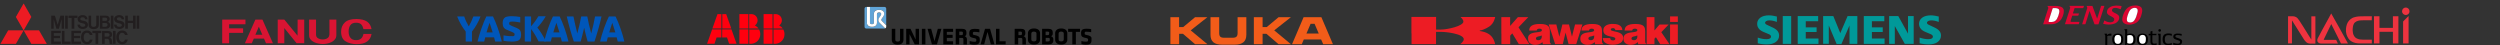 <?xml version="1.0" encoding="utf-8"?>
<!-- Generator: Adobe Illustrator 27.4.1, SVG Export Plug-In . SVG Version: 6.00 Build 0)  -->
<svg version="1.1" id="Layer_1" xmlns="http://www.w3.org/2000/svg" xmlns:xlink="http://www.w3.org/1999/xlink" x="0px" y="0px"
	 viewBox="0 0 3828.6 69.6" style="enable-background:new 0 0 3828.6 69.6;" xml:space="preserve">
<rect x="0" y="0" width="3828.6" height="69.6" fill="#333333" stroke="none"/>
<style type="text/css">
	.st0{clip-path:url(#SVGID_00000000214165526580870890000002149335569305248170_);}
	.st1{fill-rule:evenodd;clip-rule:evenodd;fill:#D91433;}
	.st2{clip-path:url(#SVGID_00000100373998197883714920000016570522042843688610_);}
	.st3{fill:#F25C19;}
	.st4{fill-rule:evenodd;clip-rule:evenodd;fill:#ED1C24;}
	.st5{fill-rule:evenodd;clip-rule:evenodd;fill:#009999;}
	.st6{fill:#FF000F;}
	.st7{fill:#0056B9;}
	.st8{fill:#60A4D7;}
	.st9{fill:#FFFFFF;}
	.st10{fill:#ED1B23;}
	.st11{fill:#221E1F;}
	.st12{fill:none;}
	.st13{fill:#DB0632;}
	.st14{fill:#EE333F;}
</style>
<g>
	<g>
		<defs>
			<rect id="SVGID_1_" x="334.3" y="27.5" width="240.6" height="40.5"/>
		</defs>
		<clipPath id="SVGID_00000168809586239003399110000015964228009892818048_">
			<use xlink:href="#SVGID_1_"  style="overflow:visible;"/>
		</clipPath>
		<g style="clip-path:url(#SVGID_00000168809586239003399110000015964228009892818048_);">
			<path class="st1" d="M396.4,30h-5.3l-15.6,35.2l-0.5,1.1h10.6l3.1-7.2h15.6l3.1,7.2H418L401.9,30C401.9,30,396.4,30,396.4,30z
				 M396.4,53.2h-5.3l5.3-12.3l5.3,12.3H396.4z"/>
			<path class="st1" d="M350.9,37.2h25V30h-35.6v36.3h10.6v-16h21.4v-6.9h-21.4V37.2z"/>
			<path class="st1" d="M455.7,54.7L435.4,30h-10.1v36.3h10.1V43l18.8,23.2h11.7V30h-10.1L455.7,54.7L455.7,54.7z"/>
			<path class="st1" d="M545.3,61.5c-3.6,0-6.5-1.1-8.5-3.5c-2-2.4-3-5.7-2.9-9.9c0-4.1,1-7.3,2.8-9.7c1.8-2.5,4.7-3.6,8.7-3.6
				c3.8,0,6.5,1,8.1,2.9c1.6,1.9,2.5,4.2,3.1,6.9h12.4c-0.8-4.9-3.1-8.8-6.7-11.4c-3.7-2.6-9.1-4-16.4-4.1c-8.1,0-14.1,1.7-17.8,5.3
				c-3.8,3.6-5.7,8.3-5.7,14c0,7.2,2.3,12.2,6.9,14.9c4.5,2.8,10.1,4.2,16.6,4.3c7.2,0.1,12.6-1.3,16.4-4.1c3.7-2.8,6-6.6,6.7-11.5
				h-12.4C555.4,58.3,551.7,61.5,545.3,61.5z"/>
			<path class="st1" d="M504.3,53.1c0,2.4-1,4.2-2.9,5.4c-1.9,1.3-4.3,1.9-7.3,1.9c-2.6,0-4.9-0.6-7-1.8c-2.2-1.2-3.1-3.1-3.1-5.7
				V30h-10.6v23.9c0,2.6,0.7,4.8,2.2,6.5c1.3,1.7,3.1,3.1,5.3,4.1c2,1,4.3,1.8,6.7,2.2c2.4,0.5,4.6,0.6,6.6,0.7
				c1.8,0,3.8-0.2,6.3-0.6c2.4-0.5,4.7-1.1,6.9-2.2c2.2-1.1,4-2.4,5.4-4.2c1.6-1.8,2.3-4,2.3-6.6V30h-10.6v23.1H504.3z"/>
		</g>
	</g>
</g>
<g>
	<g>
		<defs>
			<rect id="SVGID_00000158707994862210147200000007041030303123060123_" x="1792.3" y="26.3" width="249" height="42.1"/>
		</defs>
		<clipPath id="SVGID_00000183228486877871977830000014323916476572331417_">
			<use xlink:href="#SVGID_00000158707994862210147200000007041030303123060123_"  style="overflow:visible;"/>
		</clipPath>
		<g style="clip-path:url(#SVGID_00000183228486877871977830000014323916476572331417_);">
			<path class="st3" d="M1792.3,26.3h13.4v15.2h6.3l18.2-15.2h18.9l-25.6,20.2l25.6,21.2h-18.9l-18.5-15.9h-5.9v15.9h-13.4V26.3z"/>
			<path class="st3" d="M1920.2,26.3h13.4v15.2h6.3l18.2-15.2h18.9l-25.6,20.2l25.6,21.2H1958l-18.5-15.9h-5.9v15.9h-13.4
				L1920.2,26.3L1920.2,26.3z"/>
			<path class="st3" d="M1853.7,26.3h13.4v24.2c0,5.3,2,7.3,7.5,7.3h13.2c5.5,0,7.5-2,7.5-7.3V26.3h13.4v26.9
				c0,10.2-5.7,15.2-17.9,15.2h-19.1c-12.3,0-17.9-4.9-17.9-15.2V26.3H1853.7z"/>
			<path class="st3" d="M2000.7,51.4l6.4-14.9h6.1l6.4,14.9H2000.7z M2026.4,67.7h14.9l-17.7-41.4h-27.2l-17.7,41.4h14.9l3.1-7.3
				h26.5L2026.4,67.7z"/>
		</g>
	</g>
</g>
<path class="st4" d="M2161.7,51.1v16.5h37.5V51.1v-2.3h7.3c4.7,0,12.5,0.7,19.6,2.3c8.3,1.8,15.6,4.8,15.6,9c0,3.5-5.4,7.5-5.7,7.5
	h53.8c0,0-1.3-5.9-4.1-9.9c-1.8-2.5-4.1-4.8-7.5-6.6c-3-1.6-6.7-2.8-12-3.6v-0.8c2.4,0,8.9-2.3,14.6-6.1c7.6-5.1,9-14.6,9-14.6
	h-53.2c0,0,4.5,3.7,4.5,7c0,7-25.1,12.3-34.3,12.3h-7.5V25.9h-37.8V51.1z M2299.2,51.1V26.2h13.5v13.5l11.9-13.5h15.9l-15,15.6
	l6,9.3l10.7,16.5h-16.2l-10-16.5l-3.2,3.4v13.1h-13.5V51.1L2299.2,51.1z M2345.5,51.1c6.4-2.5,15.8-1.1,15.8-4.8
	c0-2.2-2.6-2.4-3.8-2.4c-1.7,0-3.8,0.4-4.2,2.9h-11.4c0-6.4,4.6-10.1,16.4-10.1c14.3,0,15.2,5.2,15.2,12.4v2v12.2
	c0,1.7,0.1,2.5,1.7,3.8v0.6h-12.4l-0.6-3.2c-3.4,3.2-6.9,4.1-11.3,4.1c-5.7,0-10.7-2.8-10.7-9C2339.7,54.8,2342.2,52.4,2345.5,51.1z
	 M2376.3,51.1l-4.6-13.6h11.7l3.4,13.6l1.2,5.1l1.3-5.1l3.4-13.6h10.1l3.4,13.6l1.2,5.1l1.2-5.1l3.5-13.6h11.3l-4.3,13.6l-5.2,16.5
	h-11.7l-4.3-16.5l-0.4-1.2l-0.2,1.2l-4,16.5h-11.7L2376.3,51.1z M2425.7,51.1c6.3-2.5,15.6-1.1,15.6-4.8c0-2.2-2.5-2.4-3.8-2.4
	c-1.7,0-3.8,0.4-4.1,2.9h-11.5c0-6.4,4.6-10.1,16.5-10.1c14.2,0,15,5.2,15,12.4v2v12.2c0,1.7,0.1,2.5,1.7,3.8v0.6h-12.3l-0.6-3.2
	c-3.4,3.2-6.7,4.1-11.3,4.1c-5.7,0-10.7-2.8-10.7-9C2420.1,54.8,2422.5,52.4,2425.7,51.1z M2456.7,51.1c-0.8-1.2-1.3-2.6-1.3-4.6
	c0-7.7,7.9-9.9,14.3-9.9c6.5,0,14.2,1.4,14.9,9.4h-10.8c-0.1-1-0.5-1.7-1.2-2.2c-0.6-0.6-1.4-0.7-2.4-0.7c-2,0-3.4,0.7-3.4,2.2
	c0,3,9.5,2.4,15,5.8c2.3,1.4,4,3.5,4,6.9c0,6.3-5.2,10.5-16.1,10.5c-6.9,0-14.6-2.2-15.2-10.2h11.4c0,1.2,0.5,2.2,1.2,2.8
	c0.8,0.6,1.8,0.8,3,0.8c1.8,0,3.7-0.6,3.7-2.6C2473.8,55.1,2460.8,57.2,2456.7,51.1z M2491.9,51.1c6.3-2.5,15.6-1.1,15.6-4.8
	c0-2.2-2.6-2.4-3.8-2.4c-1.7,0-3.8,0.4-4.2,2.9H2488c0-6.4,4.6-10.1,16.5-10.1c14.2,0,15,5.2,15,12.4v2v12.2c0,1.7,0.1,2.5,1.7,3.8
	v0.6h-12.4l-0.5-3.2c-3.4,3.2-6.7,4.1-11.3,4.1c-5.7,0-10.7-2.8-10.7-9C2486.1,54.8,2488.6,52.4,2491.9,51.1z M2521.8,51.1V26.2
	h11.9v20.5l7.7-9.1h14l-11.2,11.7l1.3,1.9l11.3,16.5h-14.3l-6.5-10.7l-2.3,2.3v8.4h-11.9L2521.8,51.1L2521.8,51.1z M2557.6,37.5
	v13.6v16.5h11.9V51.1V37.5H2557.6z M2557.6,25.1v8.5h11.9v-8.5H2557.6z M2507.5,54.3c-3.8,1.9-9,1-9,4.8c0,1.4,1.4,2.5,3.7,2.5
	C2506.4,61.6,2507.9,58.3,2507.5,54.3z M2441.5,54.3c-3.8,1.9-9,1-9,4.8c0,1.4,1.4,2.5,3.8,2.5C2440.4,61.6,2441.7,58.3,2441.5,54.3
	z M2361.2,54.3c-3.8,1.9-9,1-9,4.8c0,1.4,1.4,2.5,3.7,2.5C2360.1,61.6,2361.5,58.3,2361.2,54.3z"/>
<path class="st5" d="M2930.7,24.6v42.6h-13.6l-15.3-27.3v27.3h-8.7V24.6h14l14.9,26.9V24.6H2930.7z"/>
<path class="st5" d="M2885.7,24.6v7.9h-19v9.4h16.6V49h-16.6v10h19.4v8.2h-31.8V24.6H2885.7z"/>
<path class="st5" d="M2844.4,24.6v42.6h-12V39l-12.4,28.5h-7.3L2800.7,39v28.1h-8.7V24.6h15.6l10.7,26.1l11.2-26.1
	C2829.6,24.6,2844.4,24.6,2844.4,24.6z"/>
<path class="st5" d="M2784.4,24.6v7.9h-19v9.4h16.6V49h-16.6v10h19.5v8.2h-31.8V24.6H2784.4z"/>
<path class="st5" d="M2730.2,24.6h12.9v42.6h-12.9V24.6z"/>
<path class="st5" d="M2969.1,25.3v8.3c-4.3-1.6-8.2-2.4-11.5-2.4c-2,0-3.6,0.4-4.8,1.1c-1.2,0.7-1.8,1.6-1.8,2.6
	c0,1.3,1.3,2.6,4.1,3.7l7.9,3.7c6.4,3,9.5,7,9.5,12c0,4.2-1.7,7.5-5.1,10c-3.4,2.5-7.9,3.7-13.5,3.7c-2.6,0-4.9-0.1-7-0.4
	c-2-0.2-4.5-0.7-7.1-1.3v-8.7c4.8,1.6,9.3,2.4,13.2,2.4c4.7,0,7.1-1.3,7.1-4.1c0-1.3-1-2.4-2.9-3.4l-8.8-3.7
	c-3.2-1.4-5.7-3.1-7.2-5.3c-1.6-2-2.3-4.5-2.3-7.2c0-3.8,1.7-6.9,4.9-9.3c3.2-2.3,7.6-3.5,13-3.5c1.7,0,3.7,0.1,6,0.5
	C2964.9,24.5,2967.1,24.8,2969.1,25.3L2969.1,25.3z"/>
<path class="st5" d="M2721.2,25.3v8.3c-4.3-1.6-8.2-2.4-11.5-2.4c-2,0-3.6,0.4-4.8,1.1c-1.2,0.7-1.8,1.6-1.8,2.6
	c0,1.3,1.3,2.6,4.1,3.7l7.9,3.7c6.4,3,9.5,7,9.5,12c0,4.2-1.7,7.5-5.1,10c-3.4,2.5-7.9,3.7-13.5,3.7c-2.6,0-4.9-0.1-7-0.4
	c-2-0.2-4.5-0.7-7.1-1.3v-8.7c4.8,1.6,9.3,2.4,13.2,2.4c4.7,0,7.1-1.3,7.1-4.1c0-1.3-1-2.4-2.9-3.4l-8.8-3.7
	c-3.2-1.4-5.7-3.1-7.2-5.3c-1.6-2-2.3-4.5-2.3-7.2c0-3.8,1.7-6.9,4.9-9.3c3.2-2.3,7.6-3.5,12.9-3.5c1.8,0,3.7,0.1,6,0.5
	C2717,24.5,2719.1,24.8,2721.2,25.3L2721.2,25.3z"/>
<path class="st6" d="M1184.5,67.1h2.8c8.3-0.4,14.1-6.9,14.1-14.6c0-2.6-0.6-5.2-1.8-7.3h-15V67.1z"/>
<path class="st6" d="M1147.4,67.1h2.8c8.3-0.4,14.1-6.9,14.1-14.6c0-2.6-0.6-5.2-1.8-7.3h-15V67.1z"/>
<path class="st6" d="M1183.1,45h-13.7v22h13.7V45z"/>
<path class="st6" d="M1146,45h-13.7v22h13.7V45z"/>
<path class="st6" d="M1106.1,57.4h7.3l3.2,9.6h11.4l-7.8-22h-14.2V57.4z"/>
<path class="st6" d="M1090.6,45l-7.8,22h11.4l3.2-9.6h7.3V45H1090.6z"/>
<path class="st6" d="M1198.7,43.6c-1.3-1.9-3.2-3.5-5.4-4.6c2.5-1.8,4.1-4.7,4.1-7.8c0-5.4-4.2-9.6-9.6-9.6h-3.2v22H1198.7z"/>
<path class="st6" d="M1183.1,21.6h-13.7v22h13.7V21.6z"/>
<path class="st6" d="M1161.5,43.6c-1.3-1.9-3.2-3.5-5.4-4.6c2.5-1.8,4.1-4.7,4.1-7.8c0-5.4-4.2-9.6-9.6-9.6h-3.2v22H1161.5z"/>
<path class="st6" d="M1146,21.6h-13.7v22h13.7V21.6z"/>
<path class="st6" d="M1119.9,43.6l-7.8-22h-5.9v22H1119.9z"/>
<path class="st6" d="M1104.7,21.6h-5.9l-7.8,22h13.7V21.6z"/>
<path class="st7" d="M813.2,44.3c3.8,4.6,8.7,12.9,11.5,19.1h11.3c-3.2-7.3-9.6-17.1-13.1-21.1c4.9-5.3,9.3-11.1,12.9-17.4h-11.3
	c-3.2,5.5-6.9,10.6-11.2,15.3v-15h-9.6v38.4h9.6V44.3H813.2z"/>
<path class="st7" d="M724.9,25.2c-1.9,5.3-4.2,10.3-7,15.2c-2.8-4.8-5.3-9.9-7-15.2h-10.8c3.2,8.3,7.6,16,13.1,23.1v15.3h9.6V48.3
	c5.5-7,10-14.7,13.1-23.1L724.9,25.2"/>
<path class="st7" d="M744.8,25.2c-4.8,9.6-10.5,26-13.5,38.4h10.2c0.5-2,1.1-4.2,1.6-6.4h13.6c0.6,2.2,1.2,4.3,1.6,6.4h10.2
	c-2.9-12.5-8.8-28.9-13.5-38.4H744.8L744.8,25.2z M745.1,49.6c1.4-4.9,3-10.1,4.7-14.6c1.6,4.7,3.2,9.6,4.7,14.6H745.1z"/>
<path class="st7" d="M791.9,43.1l-9-3.8c-2.2-1-3.2-1.6-3.2-3.2c0-1.9,0.7-2.6,2.2-2.9c2.9-0.5,9,0,14.8,1.3V26
	c-4.2-0.7-8.4-1.2-12.9-1.2c-2.2,0-4.3,0.1-6.4,0.5c-5.1,0.8-7.6,4-7.6,10.3c0,4.6,1.6,8.1,6.1,9.9l9,3.8c2.2,1,3.2,1.6,3.2,3.2
	c0,1.9-0.7,2.6-2.2,2.9c-2.5,0.2-8.9,0-14.8-1.3v8.4c4.2,0.7,8.4,1.2,12.9,1.2c2.2,0,4.3-0.1,6.4-0.6c5.1-0.8,7.6-3.8,7.6-10.3
	C797.9,47.8,796.3,45,791.9,43.1z"/>
<path class="st7" d="M846.8,25.2c-4.8,9.6-10.5,26-13.5,38.4h10.2c0.5-2,1.1-4.2,1.6-6.4h13.7c0.6,2.2,1.2,4.3,1.6,6.4h10.2
	c-2.9-12.5-8.7-28.9-13.5-38.4H846.8L846.8,25.2z M847.4,49.6c1.4-4.9,3-10.1,4.7-14.6c1.6,4.7,3.2,9.6,4.7,14.6H847.4z"/>
<path class="st7" d="M911.3,25.2c-1.4,7.8-3.5,17.4-5.9,26c-2.3-8.7-4.7-18.3-6-26h-9.3c-1.4,7.7-3.6,17.3-6,26
	c-2.2-8.7-4.3-18-5.9-26H868c2.5,11.5,7.3,28.1,10.8,38.4h10.5c1.6-5.7,3.5-13.5,5.3-21.1c1.8,7.6,3.6,15.2,5.3,21.1h10.5
	c3.5-10.2,8.3-26.8,10.8-38.4H911.3"/>
<path class="st7" d="M946,63.6h10.2c-2.9-12.5-8.7-28.9-13.5-38.4h-10.2c-4.8,9.6-10.7,26-13.5,38.4h10.2c0.5-2,1-4.2,1.6-6.4h13.6
	C944.9,59.4,945.5,61.6,946,63.6z M933,49.6c1.4-4.9,3.1-10.1,4.7-14.6c1.6,4.7,3.2,9.6,4.7,14.6H933z"/>
<path d="M1500.5,61.4c0,1.2-0.1,2.2-0.4,3.1c-0.2,0.8-0.7,1.6-1.3,2.2c-0.6,0.6-1.6,1.1-2.6,1.3c-1.2,0.2-2.6,0.4-4.5,0.4
	c-1.4,0-2.8-0.1-4.1-0.4s-1.8-0.5-2.6-0.7v-4.5c1.1,0.4,2.2,0.6,3.4,0.8c1.1,0.2,2.3,0.4,3.5,0.4c0.7,0,1.3,0,1.7-0.1
	c0.5,0,0.7-0.2,1-0.4c0.2-0.2,0.4-0.5,0.5-0.8c0.1-0.2,0.1-0.7,0.1-1.2s0-1-0.1-1.3s-0.2-0.6-0.5-0.8s-0.6-0.4-1.2-0.6
	c-0.5-0.1-1.3-0.4-2.3-0.6c-1.4-0.2-2.6-0.6-3.5-1c-0.8-0.4-1.6-0.7-2-1.3c-0.5-0.5-0.7-1.2-1-2s-0.2-1.8-0.2-3.1
	c0-1.2,0.1-2.2,0.4-3c0.2-0.8,0.7-1.6,1.3-2c0.6-0.5,1.4-1,2.5-1.2c1.1-0.2,2.4-0.4,4.1-0.4c1.1,0,2.2,0,3.4,0.1
	c1.2,0.1,2.5,0.2,3.8,0.6v4.6c-1.4-0.2-3.1-0.5-4.1-0.6c-1-0.1-2-0.1-3.1-0.1c-0.6,0-1.1,0-1.4,0c-0.4,0-0.7,0.1-0.8,0.4
	c-0.2,0.1-0.4,0.4-0.5,0.7c-0.1,0.2-0.1,0.6-0.1,1.1c0,0.6,0,1,0,1.3c0.1,0.2,0.2,0.6,0.5,0.7c0.2,0.1,0.6,0.4,1.2,0.5
	c0.5,0.1,1.3,0.4,2.2,0.5c1.6,0.4,2.9,0.7,3.7,1.2c0.8,0.4,1.6,0.8,2,1.4c0.5,0.5,0.7,1.2,0.8,1.9
	C1500.4,59.2,1500.5,60.2,1500.5,61.4z"/>
<path d="M1671.6,61.4c0,1.2-0.1,2.2-0.4,3.1c-0.2,0.8-0.7,1.6-1.3,2.2c-0.6,0.6-1.6,1.1-2.6,1.3c-1.2,0.2-2.6,0.4-4.5,0.4
	c-1.4,0-2.8-0.1-4.1-0.4c-1.4-0.2-1.8-0.5-2.6-0.7v-4.5c1.1,0.4,2.2,0.6,3.4,0.8c1.1,0.2,2.3,0.2,3.5,0.2c0.7,0,1.3,0,1.7-0.1
	c0.5,0,0.7-0.2,1-0.4c0.2-0.2,0.4-0.5,0.5-0.8c0.1-0.2,0.1-0.7,0.1-1.2s0-1,0-1.3c-0.1-0.2-0.2-0.6-0.5-0.8
	c-0.2-0.2-0.6-0.4-1.2-0.6c-0.5-0.1-1.3-0.4-2.3-0.6c-1.4-0.2-2.6-0.6-3.5-1c-0.8-0.4-1.6-0.7-2-1.3c-0.5-0.5-0.7-1.2-1-2
	c-0.2-0.8-0.2-1.8-0.2-3.1c0-1.2,0.1-2.2,0.4-3c0.2-0.8,0.7-1.6,1.3-2c0.6-0.5,1.4-1,2.5-1.2c1.1-0.2,2.4-0.4,4.1-0.4
	c1.1,0,2.2,0,3.4,0.1c1.2,0.1,2.5,0.2,3.8,0.6v4.6c-1.3-0.2-3-0.5-4.1-0.6c-1-0.1-2-0.1-3.1-0.1c-0.6,0-1.1,0-1.4,0
	c-0.4,0-0.7,0.1-0.8,0.4c-0.2,0.1-0.4,0.4-0.5,0.7c-0.1,0.2-0.1,0.6-0.1,1.1c0,0.6,0,1,0.1,1.3c0.1,0.2,0.2,0.6,0.5,0.7
	c0.2,0.1,0.6,0.4,1.2,0.5c0.5,0.1,1.3,0.4,2.2,0.5c1.6,0.4,2.9,0.7,3.7,1.2c0.8,0.4,1.6,0.8,2,1.4c0.5,0.5,0.7,1.2,0.8,1.9
	C1671.4,59.2,1671.6,60.2,1671.6,61.4z"/>
<path d="M1647.6,48.8v19.1h-5.4V48.8h-6.4v-4.7h18.2v4.7H1647.6z"/>
<path d="M1613.1,62.2c0,1.7-0.6,3.1-1.7,4.1c-1.1,1.1-2.9,1.6-5.3,1.6h-10.2V44.1h9.4c2.5,0,4.2,0.5,5.3,1.4c1.1,1,1.6,2.2,1.6,3.8
	v2.4c0,0.8-0.1,1.6-0.6,2.2c-0.4,0.6-1.1,1.2-2,1.6c1,0.2,1.8,0.7,2.5,1.6s1,1.7,1,2.9v2.3H1613.1z M1606.8,50.1
	c0-0.5-0.1-1-0.5-1.2c-0.4-0.2-0.8-0.5-1.6-0.5h-3.4v5.4h3.2c0.7,0,1.3-0.1,1.6-0.5c0.4-0.4,0.5-0.7,0.5-1.2L1606.8,50.1
	L1606.8,50.1z M1607.8,60.1c0-0.7-0.2-1.2-0.6-1.6s-1-0.5-1.7-0.5h-4.1v5.5h3.2c0.8,0,1.6-0.1,2.2-0.4c0.6-0.2,0.8-0.8,0.8-1.7v-1.4
	H1607.8z"/>
<path d="M1565,52.1c0,0.5-0.2,0.8-0.5,1.2c-0.4,0.4-0.8,0.5-1.6,0.5h-3.2v-5.4h3.2c0.7,0,1.3,0.1,1.6,0.5c0.4,0.2,0.5,0.7,0.5,1.2
	V52.1z M1567.6,55.5c1-0.4,1.6-1,2-1.6c0.4-0.6,0.6-1.4,0.6-2.2v-2.4c0-1.6-0.5-2.9-1.6-3.8c-1.1-1-2.8-1.4-5.3-1.4h-9.4V68h5.4
	v-9.9h4.1c0.7,0,1.3,0.1,1.7,0.5c0.4,0.4,0.6,0.8,0.6,1.6v7.9h5.4V60c0-1.1-0.4-2-1-2.9C1569.5,56.2,1568.7,55.8,1567.6,55.5z"/>
<path d="M1525.3,67.9V44.1h5.4v19.1h9.4v4.7H1525.3z"/>
<path d="M1508.5,44.1h7.7l6.7,23.8h-5.5l-5.1-19l-5.1,19h-5.5L1508.5,44.1z"/>
<path d="M1474.6,52.1c0,0.5-0.1,0.8-0.5,1.2c-0.4,0.4-0.8,0.5-1.6,0.5h-3.4v-5.4h3.4c0.7,0,1.3,0.1,1.6,0.5c0.4,0.2,0.5,0.7,0.5,1.2
	V52.1z M1477.4,55.5c1-0.4,1.6-1,2-1.6c0.4-0.6,0.6-1.4,0.6-2.2v-2.4c0-1.6-0.5-2.9-1.6-3.8c-1.1-1-2.8-1.4-5.3-1.4h-9.5V68h5.4
	v-9.9h4.1c0.7,0,1.3,0.1,1.7,0.5c0.4,0.4,0.6,0.8,0.6,1.6v7.9h5.4V60c0-1.1-0.4-2-1-2.9C1479.2,56.2,1478.4,55.8,1477.4,55.5z"/>
<path d="M1444.6,67.9V44.1h15v4.7h-9.6v4.5h8.9v4.7h-8.9v5.2h9.6v4.7h-15V67.9z"/>
<path d="M1434.9,67.9h-7.7l-6.7-23.8h5.5l5.1,19l5.1-19h5.5L1434.9,67.9z"/>
<path d="M1417.2,44.1h-5.4v23.8h5.4V44.1z"/>
<path d="M1392.9,52.3v15.6h-5.1V44.1h6.6l7.8,16.5V44.1h5.2v23.8h-6.6L1392.9,52.3z"/>
<path d="M1383.6,44.1v17c0,1-0.2,1.8-0.5,2.6c-0.2,0.8-0.8,1.7-1.4,2.3c-0.7,0.7-1.6,1.3-2.8,1.7c-1.2,0.4-2.5,0.6-4.3,0.6
	c-1.7,0-3.1-0.2-4.2-0.6c-1.2-0.4-2-1-2.8-1.7c-0.7-0.7-1.2-1.4-1.4-2.3c-0.2-0.8-0.5-1.7-0.5-2.6v-17h5.4v16.5c0,1,0.2,1.7,0.8,2.3
	c0.5,0.5,1.4,0.8,2.8,0.8c1.3,0,2.3-0.2,2.9-0.8c0.5-0.5,0.8-1.3,0.8-2.3V44.1H1383.6z"/>
<path d="M1634.5,60.9c0,1-0.1,1.8-0.5,2.6c-0.4,0.8-0.8,1.7-1.6,2.4c-0.7,0.7-1.7,1.3-2.9,1.7s-2.6,0.6-4.3,0.6s-3.1-0.2-4.3-0.6
	c-1.2-0.4-2.2-1-2.9-1.7c-0.7-0.7-1.3-1.4-1.6-2.4c-0.4-0.8-0.5-1.7-0.5-2.6v-10c0-1,0.2-1.8,0.5-2.6c0.4-0.8,0.8-1.7,1.6-2.4
	c0.7-0.7,1.7-1.3,2.9-1.7c1.2-0.4,2.6-0.6,4.3-0.6s3.1,0.2,4.3,0.6c1.2,0.4,2.2,1,2.9,1.7c0.7,0.7,1.3,1.4,1.6,2.4
	c0.4,0.8,0.5,1.7,0.5,2.6V60.9z M1629.1,51.4c0-1-0.2-1.7-1-2.2s-1.6-0.8-2.9-0.8s-2.3,0.2-3,0.8c-0.6,0.5-1,1.3-1,2.2v9
	c0,1,0.2,1.7,1,2.2c0.6,0.5,1.6,0.8,3,0.8c1.3,0,2.3-0.2,2.9-0.8c0.6-0.5,1-1.3,1-2.2V51.4z"/>
<path d="M1592.8,60.9c0,1-0.2,1.8-0.5,2.6c-0.4,0.8-0.8,1.7-1.6,2.4c-0.7,0.7-1.7,1.3-2.9,1.7s-2.6,0.6-4.3,0.6s-3.1-0.2-4.3-0.6
	c-1.2-0.4-2.2-1-2.9-1.7c-0.7-0.7-1.3-1.4-1.6-2.4c-0.4-0.8-0.5-1.7-0.5-2.6v-10c0-1,0.1-1.8,0.5-2.6s0.8-1.7,1.6-2.4
	c0.7-0.7,1.7-1.3,2.9-1.7c1.2-0.4,2.6-0.6,4.3-0.6s3.1,0.2,4.3,0.6c1.2,0.4,2.2,1,2.9,1.7c0.7,0.7,1.3,1.4,1.6,2.4
	c0.4,0.8,0.5,1.7,0.5,2.6V60.9z M1587.3,51.4c0-1-0.2-1.7-1-2.2c-0.6-0.5-1.6-0.8-3-0.8c-1.3,0-2.3,0.2-2.9,0.8
	c-0.6,0.5-1,1.3-1,2.2v9c0,1,0.2,1.7,1,2.2c0.6,0.5,1.6,0.8,2.9,0.8s2.3-0.2,3-0.8c0.6-0.5,1-1.3,1-2.2V51.4z"/>
<path class="st8" d="M1355.6,43.6l-8.4-8.3c-1-1-1.6-2-1.6-2c-1.2-2.5,0.1-4.9,0.1-4.9c0.7-1.7,2.2-3.2,2.2-3.2
	c1.8-2.2,1.6-3.7,1.6-3.7c-0.1-1.2-0.8-1.8-1.2-1.9c-0.5-0.2-1.2-0.4-2-0.4c-1.2,0-2,0.2-2.5,0.7c-0.5,0.5-0.8,1.1-0.8,1.9l-0.1,7.8
	v5.5c0,0.7-0.1,1.6-0.4,2.3s-0.7,1.4-1.3,1.9c-0.6,0.6-1.4,1.1-2.3,1.4c-1,0.4-2.2,0.5-3.6,0.5c-1.4,0-2.6-0.1-3.6-0.5
	c-1-0.4-1.7-0.8-2.4-1.4c-0.6-0.6-1-1.3-1.3-1.9c-0.2-0.7-0.4-1.6-0.4-2.3V10.6h-1c-1.4,0-2.6,1.2-2.6,2.6v27.9
	c0,1.4,1.2,2.6,2.6,2.6h27.9C1354.9,43.8,1355.3,43.7,1355.6,43.6z"/>
<path class="st8" d="M1354.6,10.6h-22.4v23.8c0,0.8,0.2,1.4,0.6,1.9c0.5,0.5,1.2,0.6,2.4,0.6s1.9-0.2,2.4-0.6
	c0.5-0.5,0.6-1.1,0.6-1.9v-4.7v-8.5c0-0.8,0.1-1.6,0.5-2.3c0.2-0.7,0.7-1.4,1.4-2c0.6-0.6,1.4-1.1,2.5-1.4c1.1-0.4,2.3-0.5,3.7-0.5
	s2.6,0.1,3.7,0.5c1,0.4,1.8,0.8,2.4,1.4c0.6,0.6,1.1,1.3,1.4,2c0.1,0.2,0.2,0.5,0.2,0.7c0.1,0.4,0.1,0.6,0.1,0.6c0,0.1,0,0.2,0,0.2
	v0.1c0,0,0,0.1,0,0.2c0,0.1,0,0.1,0,0.2c-0.1,2.5-1.4,4.2-1.4,4.2c-0.4,0.7-2.4,3.5-2.4,3.5c-1.4,1.8,0,3.1,0,3.1l6.9,6.9V13.3
	C1357.2,11.8,1356,10.6,1354.6,10.6z"/>
<path class="st9" d="M1328.1,37.2c0.2,0.7,0.7,1.4,1.3,1.9c0.6,0.6,1.4,1.1,2.4,1.4c1,0.4,2.2,0.5,3.6,0.5c1.4,0,2.6-0.1,3.6-0.5
	c1-0.4,1.7-0.8,2.3-1.4c0.6-0.6,1-1.3,1.3-1.9c0.2-0.7,0.4-1.6,0.4-2.3v-5.5v-7.8c0-0.8,0.2-1.4,0.8-1.9c0.5-0.5,1.4-0.7,2.5-0.7
	c0.8,0,1.6,0.1,2,0.4c0.2,0.1,1.1,0.7,1.2,1.9c0,0,0.2,1.6-1.6,3.7c0,0-1.4,1.6-2.2,3.2c0,0-1.2,2.4-0.1,4.9c0,0,0.6,1.2,1.6,2
	l8.4,8.3c1-0.4,1.6-1.3,1.6-2.4v-2.3l-6.9-6.9c0,0-1.4-1.3,0-3.1c0,0,1.9-2.8,2.4-3.5c0,0,1.4-1.7,1.4-4.2c0-0.1,0-0.1,0-0.2
	c0,0,0-0.1,0-0.2v-0.1c0-0.1,0-0.2,0-0.2s0-0.2-0.1-0.6c-0.1-0.2-0.1-0.5-0.2-0.7c-0.2-0.7-0.7-1.4-1.4-2c-0.6-0.6-1.4-1.1-2.4-1.4
	c-1-0.4-2.3-0.5-3.7-0.5c-1.4,0-2.6,0.1-3.7,0.5c-1,0.4-1.8,0.8-2.5,1.4c-0.6,0.6-1.1,1.3-1.4,2c-0.2,0.7-0.4,1.6-0.4,2.3v8.5v4.7
	c0,0.8-0.2,1.4-0.6,1.9c-0.5,0.5-1.2,0.6-2.4,0.6c-1.2,0-1.9-0.2-2.4-0.6c-0.5-0.5-0.6-1.1-0.6-1.9V10.6h-4.6v24.3
	C1327.6,35.7,1327.7,36.5,1328.1,37.2z"/>
<path class="st10" d="M24.3,67.2H0.6l11.9-20.7h23.7L24.3,67.2z"/>
<path class="st10" d="M48,67.2h23.7L59.8,46.5H36.2L48,67.2z"/>
<path class="st10" d="M48,25.9L36.2,5.3L24.3,26l11.9,20.6L48,25.9z"/>
<path class="st11" d="M82.4,58.4h9.5v-3.5h-9.5v-4.2h10.7v-3.5H82.4h-4v3.5v13v3.5h4h10.9v-3.5H82.4V58.4z"/>
<path class="st11" d="M82.2,29.2L86.4,44h0.1h3.6h0.1l4.2-14.8V44h3.7V24h-2h-1.8h-1.8l-4.2,14l-4.2-14h-1.9h-1.7h-2v20h3.7V29.2z"
	/>
<path class="st11" d="M173.7,24h-4v20h4V24z"/>
<path class="st11" d="M177,47.3h-4v19.8h4V47.3z"/>
<path class="st11" d="M213.3,24h-4v20h4V24z"/>
<path class="st11" d="M103.8,24h-4v20h4V24z"/>
<path class="st11" d="M203.7,31.8h-7.9V24h-4v20h4v-8.7h7.9V44h4V24h-4V31.8z"/>
<path class="st11" d="M109.7,44h4.1V27.5h4.8V24h-4.8h-4.1h-4.8v3.5h4.8V44z"/>
<path class="st11" d="M146.3,67.2h4.1V50.7h4.8v-3.5h-4.8h-4.1h-4.8v3.5h4.8C146.3,50.7,146.3,67.2,146.3,67.2z"/>
<path class="st11" d="M143.5,44.6c5.1,0,7.9-2.3,7.9-6.7V24h-4v14.1c0,1.7-1.4,3.1-4,3.1c-3,0-3.8-1.7-3.8-3.1V24h-4v13.7
	C135.7,42.5,138.7,44.6,143.5,44.6z"/>
<path class="st11" d="M113.3,58.4h9.5v-3.5h-9.5v-4.2H124v-3.5h-10.7h-4v3.5v13v3.5h4h10.9v-3.5h-10.9V58.4z"/>
<path class="st11" d="M161.9,27.1c1.1,0,2.3,1,2.3,2.4c0,1.2-0.8,2.5-2.5,2.5h-4.8v-4.9H161.9z M161.6,41h-4.7v-5.8h4.7
	c1.7,0,3.1,1,3.1,2.9C164.6,39.6,163.4,41,161.6,41L161.6,41z M157,44h5.8c3.7,0,6-2.3,6-5.4c0-2.5-1.8-4.7-3.8-5.2
	c1.8-0.5,3.1-2.3,3.1-4.5c0-2.9-2.2-4.9-6.1-4.9h-4.8H153l0,0v20l0,0H157z"/>
<path class="st11" d="M160.2,56.1v-5.4h4.8c1.7,0,2.8,1.2,2.8,2.8c0,1.1-1,2.6-2.6,2.6H160.2z M168.2,57.7c1.7-0.5,3.5-2,3.5-4.8
	c0-3.6-2.4-5.5-6.5-5.5h-5.1h-3.8l0,0v19.8h4.1v-7.8h3.4c2,0,3.2,1.1,3.5,2.5c0.4,1.6,0.2,3.8,0.7,5.4h4.1c-0.4-1.6-0.6-3.6-0.7-5.3
	C171.1,59.2,169.6,58.2,168.2,57.7z"/>
<path class="st11" d="M98.8,47.3h-4v16.5v3.4h4h9.4v-3.5h-9.4V47.3z"/>
<path class="st11" d="M125.5,35.5c3.2,0.6,5.1,1.2,5.1,3.1c0,1.3-1.3,2.5-4,2.5c-2.6,0-4.1-1.6-4.1-3.4h-3.8c0,3.5,2.3,6.6,8.1,6.6
	c5.5,0,7.9-3,7.9-6.4c0-3.1-2-5.2-5.8-5.9c-3.5-0.7-5.9-0.8-5.9-3.1c0-1.6,1.4-2.4,3.6-2.4c2.3,0,3.6,1.1,3.6,3h3.8
	c0-3.1-2.4-6.4-7.7-6.4c-3.6,0-7.5,2.2-7.5,6C119,32.8,121.4,34.8,125.5,35.5z"/>
<path class="st11" d="M181.5,35.5c3.2,0.6,5.1,1.2,5.1,3.1c0,1.3-1.3,2.5-4,2.5s-4.1-1.6-4.1-3.4h-3.8c0,3.5,2.3,6.6,8.1,6.6
	c5.5,0,7.9-3,7.9-6.4c0-3.1-2-5.2-5.8-5.9c-3.5-0.7-5.9-0.8-5.9-3.1c0-1.6,1.4-2.4,3.6-2.4c2.3,0,3.6,1.1,3.6,3h3.8
	c0-3.1-2.4-6.4-7.7-6.4c-3.6,0-7.5,2.2-7.5,6C175,32.8,177.4,34.8,181.5,35.5z"/>
<path class="st11" d="M133.3,64.2c-3.2,0-5.2-3.1-5.2-7s1.8-7,5.2-7c2.4,0,3.7,1.6,4.2,3.4h4.2c-0.7-3.8-3.7-6.9-8.5-6.9
	c-6.1,0-9.1,4.7-9.1,10.5s3.2,10.5,9.1,10.5c4.8,0,7.9-2.8,8.5-7.1h-4.2C137,62.6,135.7,64.2,133.3,64.2z"/>
<path class="st11" d="M187.2,64.2c-3.2,0-5.2-3.1-5.2-7s1.8-7,5.2-7c2.4,0,3.7,1.6,4.2,3.4h4.2c-0.7-3.8-3.7-6.9-8.5-6.9
	c-6.1,0-9.1,4.7-9.1,10.5s3.2,10.5,9.1,10.5c4.8,0,7.9-2.8,8.5-7.1h-4.2C190.9,62.6,189.6,64.2,187.2,64.2z"/>
<g>
	<path class="st12" d="M3341.6,64.9c0,1.5,0,3.1,0,4.6c-71,0-142,0-212.9,0c0-20.4,0-40.8,0-61.3c71,0,142,0,212.9,0
		c0,18.3,0,36.6,0,54.9c0-0.1-0.1-0.1-0.1-0.2c-0.1-0.9-0.5-1.7-1.2-2.3c-0.5-0.4-1-0.7-1.6-1c-0.9-0.4-1.8-0.7-2.6-1
		c-1.1-0.4-2.1-0.7-3.2-1.1c-0.3-0.1-0.6-0.3-0.9-0.4c-1-0.6-0.9-2.3,0-2.9c0.3-0.2,0.7-0.4,1.1-0.4c0.8-0.1,1.6-0.2,2.4-0.1
		c1.7,0,3.3,0.4,4.9,1c0.1,0,0.2,0.1,0.4,0.1c0-0.9,0.1-1.9,0.1-2.8c-0.4-0.1-0.8-0.2-1.2-0.2c-1.9-0.3-3.9-0.5-5.8-0.4
		c-1,0.1-2,0.2-2.9,0.6c-1.7,0.6-2.7,1.7-2.9,3.5c-0.2,1.8,0.3,3.2,2,4.2c0.6,0.3,1.2,0.6,1.8,0.8c1.4,0.5,2.7,0.9,4.1,1.4
		c0.5,0.2,1,0.4,1.4,0.6c1.5,0.9,1.2,3,0.1,3.7c-0.3,0.2-0.7,0.4-1,0.5c-1.1,0.3-2.2,0.2-3.3,0.1c-1.6-0.2-3.2-0.6-4.7-1.2
		c-0.1-0.1-0.3-0.1-0.5-0.2c0,1.1-0.1,2.1-0.1,3.1c0.2,0,0.3,0.1,0.5,0.1c1.4,0.2,2.8,0.4,4.2,0.5c1.4,0.1,2.9,0.1,4.3-0.1
		c1-0.2,1.9-0.4,2.7-1c0.9-0.6,1.4-1.5,1.7-2.5C3341.6,65.3,3341.6,65.1,3341.6,64.9z M3195.4,9.1c0,0.1,0,0.1,0,0.2
		c0.3,0.8,0.7,1.6,1,2.5c0.1,0.2,0.1,0.4,0,0.6c-0.2,0.5-0.3,1-0.5,1.6c-1.1,3.5-2.2,6.9-3.3,10.4c-1.3,4-2.6,8-3.8,12.1
		c-0.1,0.3-0.2,0.6-0.3,0.8c1.7,0,3.3,0,5,0c2.1-6.8,4.3-13.6,6.4-20.3c0,0,0.1,0,0.1,0c1.3,3.4,2.5,6.8,3.8,10.2
		c1.3,3.4,2.5,6.8,3.8,10.2c0.1,0,0.1,0,0.2,0c1.8,0,3.7,0,5.5,0c0.3,0,0.3-0.2,0.4-0.4c0.7-2.2,1.4-4.3,2.1-6.5
		c0.6-1.8,1.2-3.6,1.8-5.5c0.8-2.6,1.7-5.2,2.5-7.8c0.8-2.6,1.7-5.2,2.5-7.8c0-0.1,0-0.2,0-0.3c-1.7,0-3.3,0-5,0
		c-0.5,1.6-1,3.3-1.5,4.9c-0.5,1.6-1,3.3-1.5,4.9c-0.5,1.6-1,3.2-1.5,4.9c-0.5,1.6-1,3.3-1.6,4.9c-1.2-3.2-2.4-6.5-3.6-9.7
		c-1.2-3.3-2.4-6.5-3.6-9.8C3201.4,9.1,3198.4,9.1,3195.4,9.1z M3129,37.1c0.2,0,0.4,0,0.5,0c3.2,0,6.4,0,9.6,0c0.3,0,0.7,0,1,0
		c1-0.1,2.1-0.2,3.1-0.2c1.3-0.1,2.6-0.3,3.8-0.6c3.4-1,6.3-2.7,8.5-5.4c0.6-0.7,1.2-1.5,1.7-2.4c1.4-2.4,2.4-4.9,3-7.7
		c0.3-1.5,0.5-3.1,0.4-4.7c-0.1-0.7-0.1-1.4-0.4-2c-0.4-1.1-1.1-2-2-2.7c-1.2-0.8-2.4-1.4-3.8-1.7c-1.9-0.5-3.9-0.6-5.8-0.7
		c-1.3,0-2.5-0.1-3.8,0c-0.1,0-0.1,0-0.2,0c-2.9,0-5.8,0-8.7,0c-0.1,0-0.2,0-0.4,0c0.1,0.2,0.1,0.3,0.2,0.4c0.4,0.7,0.7,1.4,1.1,2.1
		c0.1,0.2,0.1,0.5,0.1,0.7c-0.4,1.1-0.7,2.3-1.1,3.4c-0.8,2.4-1.5,4.7-2.3,7.1c-1.4,4.5-2.9,9.1-4.3,13.6
		C3129.1,36.6,3129.1,36.8,3129,37.1z M3250.1,30.2c0,0.4,0.1,1,0.2,1.6c0.2,1.4,0.8,2.6,1.9,3.5c0.6,0.5,1.2,1,2,1.3
		c2.2,1,4.5,1.2,6.8,1.3c1,0,1.9-0.1,2.9-0.2c2.6-0.3,5.1-1.1,7.3-2.5c2.3-1.4,4.1-3.3,5.5-5.6c1-1.7,1.8-3.5,2.4-5.4
		c0.6-1.9,1.2-3.8,1.4-5.7c0.2-1.4,0.3-2.8,0-4.1c-0.3-1.5-1-2.7-2.2-3.7c-0.6-0.5-1.3-0.8-2-1.1c-1.7-0.7-3.5-0.9-5.2-1
		c-1.8-0.1-3.5,0.1-5.3,0.4c-1.7,0.3-3.4,0.8-5,1.6c-1.8,0.9-3.4,2.2-4.7,3.8c-1.1,1.3-2,2.8-2.8,4.4c-1,1.9-1.8,4-2.4,6.1
		C3250.4,26.4,3250.2,28.2,3250.1,30.2z M3220.9,36.5c0.4,0.1,0.7,0.2,1.1,0.3c1.8,0.3,3.6,0.6,5.4,0.8c1.7,0.1,3.4,0.1,5.1-0.1
		c2-0.2,3.9-0.6,5.8-1.3c2.5-1,4.6-2.5,6-4.8c1-1.6,1.4-3.3,1.2-5.1c-0.1-1-0.4-1.8-1.1-2.6c-1-1.1-2.1-1.9-3.4-2.6
		c-1.2-0.6-2.4-1.2-3.7-1.8c-0.9-0.4-1.7-1-2.3-1.7c-0.3-0.3-0.5-0.8-0.6-1.2c-0.2-1.4,0.6-3,2-3.7c0.6-0.3,1.2-0.4,1.9-0.5
		c1.9-0.2,3.8,0.1,5.6,0.7c1,0.3,2,0.8,3.1,1.2c0.2,0.1,0.4,0.2,0.7,0.3c0.5-1.6,1-3.2,1.5-4.8c-0.7-0.3-1.3-0.4-1.9-0.5
		c-2.4-0.3-4.8-0.5-7.3-0.4c-1.5,0-3,0.2-4.4,0.6c-2,0.4-3.8,1.4-5.4,2.6c-2.1,1.6-3.3,3.7-3.5,6.4c-0.1,1.1,0.2,2.1,0.8,3
		c0.5,0.7,1.2,1.3,1.9,1.8c1.2,0.9,2.6,1.6,4,2.2c0.7,0.3,1.3,0.7,2,1.1c0.6,0.4,1.1,0.8,1.6,1.3c0.8,0.8,1,1.8,0.8,2.9
		c-0.4,1.7-1.5,2.7-3,3.2c-1.6,0.6-3.2,0.6-4.8,0.4c-2.3-0.3-4.4-1.1-6.4-2.3c-0.3-0.2-0.6-0.3-1-0.5
		C3222.1,33.1,3221.5,34.8,3220.9,36.5z M3184.5,33.8c-0.4,0-0.6,0-0.9,0c-3.8,0-7.6,0-11.5,0c-0.4,0-0.7-0.1-1-0.3
		c-0.3-0.2-0.4-0.4-0.3-0.7c0.3-1,0.5-2,0.8-3c0.5-1.6,1-3.2,1.6-4.8c0.1-0.2,0.1-0.5,0.2-0.7c0.2,0,0.4,0,0.5,0c2.8,0,5.5,0,8.3,0
		c0.5,0,0.5,0,0.6-0.5c0.3-0.9,0.6-1.8,0.9-2.7c0-0.1,0-0.1,0-0.2c-0.2,0-0.3,0-0.4,0c-2.6,0-5.1,0-7.7,0c-0.2,0-0.5,0-0.7,0
		c-0.1,0-0.3-0.1-0.5-0.1c0.9-2.7,1.7-5.4,2.6-8.1c0.1,0,0.2,0,0.3,0c1.1,0,2.1,0,3.2,0c2.9,0,5.8,0,8.7,0c0.3,0,0.5,0,0.8,0
		c0.2,0,0.3-0.1,0.4-0.3c0.3-0.9,0.6-1.7,0.9-2.6c0.1-0.2,0.1-0.3,0.1-0.5c-0.8-0.1-21.9-0.1-22.4,0c0.1,0.1,0.1,0.2,0.2,0.3
		c0.3,0.6,0.5,1.2,0.9,1.8c0.3,0.5,0.2,0.9,0.1,1.4c-1.6,4.8-3.2,9.6-4.7,14.5c-1,3.1-2,6.1-3,9.2c-0.1,0.3-0.2,0.6-0.3,0.9
		c0.5,0.1,20.9,0.1,21.2,0C3183.8,36,3184.1,34.9,3184.5,33.8z M3257.7,44.6c-1.4,0-2.8,0-4.1,0c-0.3,0-0.4,0.3-0.3,0.5
		c0.1,0.2,0.2,0.3,0.3,0.4c0.2,0.4,0.5,0.8,0.7,1.2c0.3,0.5,0.3,1,0.3,1.5c0,4,0,8,0,11.9c0,2.8,0,5.5,0,8.3c0,0.2,0,0.3,0,0.5
		c0.5,0,0.9,0,1.4,0c0.3,0,0.5-0.1,0.6-0.4c0.1-0.3,0.3-0.5,0.5-0.8c0.2,0.1,0.4,0.2,0.6,0.3c2.5,1.2,5.2,1.4,7.9,0.7
		c1.9-0.5,3.2-1.7,4-3.4c0.3-0.8,0.6-1.6,0.7-2.4c0.2-1.3,0.2-2.7,0.2-4c0-1.1-0.2-2.1-0.6-3.1c-0.7-2.1-2.1-3.5-4.3-4.1
		c-1.1-0.3-2.1-0.4-3.2-0.4c-1.5,0-2.9,0.3-4.2,0.9c-0.1,0-0.2,0.1-0.4,0.1C3257.7,49.8,3257.7,47.2,3257.7,44.6z M3243,69.3
		c1.2,0,2.2-0.1,3.1-0.3c1.6-0.4,3-1.2,4-2.6c0.6-0.8,1-1.8,1.2-2.8c0.4-1.5,0.4-3,0.3-4.5c-0.1-1.1-0.3-2.1-0.6-3.2
		c-0.8-2.1-2.3-3.5-4.4-4.2c-2.2-0.6-4.4-0.6-6.6,0c-2.3,0.7-3.9,2.2-4.6,4.5c-0.2,0.8-0.4,1.6-0.5,2.3c-0.2,1.7-0.2,3.4,0.3,5.1
		c0.7,2.7,2.4,4.5,5.2,5.3C3241.3,69.2,3242.2,69.3,3243,69.3z M3289.5,60.4c0-1.1-0.1-2.4-0.4-3.6c-0.7-2.8-2.5-4.5-5.2-5.1
		c-1.9-0.4-3.7-0.4-5.6,0c-2.8,0.7-4.6,2.4-5.3,5.2c-0.2,0.7-0.3,1.5-0.4,2.3c-0.1,1.6,0,3.2,0.4,4.7c0.7,2.7,2.5,4.4,5.2,5.1
		c1.5,0.4,3,0.4,4.4,0.2c0.7-0.1,1.3-0.2,2-0.4c2.3-0.7,3.7-2.4,4.4-4.6C3289.4,63,3289.5,61.8,3289.5,60.4z M3326,65.8
		c-0.1,0-0.2,0-0.2,0c-1.1,0.4-2.1,0.7-3.3,0.9c-1.1,0.2-2.3,0.2-3.4,0c-1.4-0.3-2.5-1-3.1-2.3c-0.2-0.5-0.4-1.1-0.5-1.6
		c-0.3-1.3-0.2-2.6-0.2-3.9c0-0.7,0.2-1.4,0.4-2.1c0.5-1.4,1.4-2.4,2.8-2.8c0.6-0.2,1.2-0.2,1.9-0.3c1.8,0,3.5,0.3,5.2,0.9
		c0.1,0,0.2,0.1,0.4,0.1c0-1,0-1.9,0-2.9c-0.3-0.1-0.5-0.1-0.8-0.2c-1.4-0.3-2.9-0.4-4.3-0.5c-1.4,0-2.8,0.1-4.2,0.6
		c-1.5,0.5-2.7,1.3-3.5,2.7c-0.5,0.8-0.8,1.6-1,2.5c-0.4,1.7-0.4,3.5-0.2,5.3c0.1,1,0.3,1.9,0.7,2.8c0.6,1.5,1.7,2.6,3.2,3.3
		c1.1,0.5,2.4,0.7,3.6,0.8c1.6,0.1,3.2,0,4.8-0.3c0.4-0.1,0.8-0.1,1.2-0.2c0.5-0.1,0.5-0.1,0.5-0.6c0-0.6,0-1.3,0-1.9
		C3326,66.1,3326,66,3326,65.8z M3302.4,51.6c-0.4,0-0.9,0-1.3,0c-0.4,0-0.8,0-1.2,0c-0.4,0-0.8,0-1.2,0c-0.4,0-0.8,0-1.2,0
		c-0.4,0-0.8,0-1.2,0c0-1.5,0-3,0-4.5c-1,0.3-2,0.6-3,0.9c0,1.2,0,2.4,0,3.6c-0.9,0-1.8,0-2.7,0c0,0.8,0,1.5,0,2.3
		c0.9,0,1.8,0,2.7,0c0,0.2,0,0.3,0,0.5c0,3.1,0,6.2,0,9.3c0,1,0.2,1.9,0.5,2.8c0.4,1,1.2,1.8,2.2,2.2c0.6,0.3,1.3,0.4,1.9,0.4
		c1.2,0.1,2.4,0,3.6-0.2c0.4-0.1,0.8-0.2,1.2-0.3c0-0.9,0-1.7,0-2.6c-0.3,0.1-0.4,0.1-0.6,0.2c-1.1,0.3-2.2,0.5-3.3,0.4
		c-1.5-0.1-2.3-0.9-2.5-2.4c0-0.3-0.1-0.6-0.1-0.9c0-3,0-6,0-9.1c0-0.2,0-0.3,0-0.5c2.1,0,4.1,0,6.2,0
		C3302.4,53.1,3302.4,52.4,3302.4,51.6z M3222.9,51.6c-0.1,0.4-0.1,0.4,0.1,0.7c0.2,0.3,0.4,0.7,0.6,1c0.3,0.6,0.5,1.2,0.4,1.8
		c0,4.5,0,9,0,13.5c0,0.1,0,0.2,0,0.3c1.1,0,2.1,0,3.1,0c0-4.7,0-9.3,0-14c1-0.3,2-0.5,3.1-0.5c1,0,2.1,0,3.1,0c0.1-1,0.1-2,0.2-3
		c-0.9-0.2-1.7-0.2-2.5-0.1c-1.6,0.2-2.9,0.9-4,1.9c-0.1,0.1-0.2,0.1-0.3,0.2c0-0.7,0-1.4,0-2C3225.4,51.6,3224.2,51.6,3222.9,51.6z
		 M3308.9,69c0-5.8,0-11.6,0-17.4c-1.5,0-2.9,0-4.3,0c-0.2,0.3-0.1,0.5,0,0.7c0.2,0.3,0.4,0.6,0.6,0.9c0.4,0.6,0.6,1.3,0.6,2.1
		c0,4.4,0,8.8,0,13.2c0,0.1,0,0.2,0,0.4C3306.9,69,3307.9,69,3308.9,69z M3309.4,46.6C3309.4,46.6,3309.4,46.6,3309.4,46.6
		c0-0.1,0-0.3,0-0.4c-0.1-0.7-0.4-1.2-1.1-1.4c-0.6-0.2-1.2-0.2-1.8,0c-0.5,0.2-0.9,0.6-1,1.1c-0.1,0.5-0.1,0.9,0,1.4
		c0.2,0.5,0.5,0.9,1,1.1c0.6,0.2,1.2,0.2,1.7,0c0.6-0.2,1-0.6,1.1-1.2C3309.4,47,3309.4,46.8,3309.4,46.6z"/>
	<path d="M3341.6,64.9c0,0.2-0.1,0.4-0.1,0.6c-0.3,1.1-0.8,1.9-1.7,2.5c-0.8,0.6-1.8,0.9-2.7,1c-1.4,0.2-2.9,0.3-4.3,0.1
		c-1.4-0.1-2.8-0.3-4.2-0.5c-0.2,0-0.3-0.1-0.5-0.1c-0.1-1,0-2,0.1-3.1c0.2,0.1,0.3,0.1,0.5,0.2c1.5,0.6,3.1,1,4.7,1.2
		c1.1,0.1,2.2,0.2,3.3-0.1c0.4-0.1,0.7-0.3,1-0.5c1.1-0.7,1.3-2.9-0.1-3.7c-0.4-0.3-0.9-0.5-1.4-0.6c-1.4-0.5-2.7-0.9-4.1-1.4
		c-0.6-0.2-1.2-0.5-1.8-0.8c-1.7-0.9-2.2-2.4-2-4.2c0.2-1.8,1.2-2.9,2.9-3.5c0.9-0.4,1.9-0.5,2.9-0.6c2-0.1,3.9,0.1,5.8,0.4
		c0.4,0.1,0.8,0.1,1.2,0.2c0,0.9-0.1,1.8-0.1,2.8c-0.2,0-0.3-0.1-0.4-0.1c-1.6-0.6-3.2-0.9-4.9-1c-0.8,0-1.6,0.1-2.4,0.1
		c-0.4,0-0.8,0.2-1.1,0.4c-0.9,0.6-1,2.3,0,2.9c0.3,0.2,0.6,0.3,0.9,0.4c1.1,0.4,2.1,0.7,3.2,1.1c0.9,0.3,1.8,0.6,2.6,1
		c0.6,0.2,1.1,0.6,1.6,1c0.7,0.6,1.2,1.3,1.2,2.3c0,0.1,0,0.1,0.1,0.2C3341.6,63.8,3341.6,64.4,3341.6,64.9z"/>
	<path class="st13" d="M3195.4,9.1c3,0,6,0,9,0c1.2,3.3,2.4,6.5,3.6,9.8c1.2,3.2,2.4,6.5,3.6,9.7c0.6-1.6,1.1-3.3,1.6-4.9
		c0.5-1.6,1-3.2,1.5-4.9c0.5-1.6,1-3.3,1.5-4.9c0.5-1.6,1-3.2,1.5-4.9c1.7,0,3.3,0,5,0c0,0.1,0,0.2,0,0.3c-0.8,2.6-1.7,5.2-2.5,7.8
		c-0.8,2.6-1.7,5.2-2.5,7.8c-0.6,1.8-1.2,3.6-1.8,5.5c-0.7,2.2-1.4,4.3-2.1,6.5c-0.1,0.2-0.1,0.4-0.4,0.4c-1.8,0-3.7,0-5.5,0
		c-0.1,0-0.1,0-0.2,0c-1.3-3.4-2.5-6.8-3.8-10.2c-1.3-3.4-2.5-6.8-3.8-10.2c0,0-0.1,0-0.1,0c-2.1,6.8-4.3,13.5-6.4,20.3
		c-1.7,0-3.3,0-5,0c0.1-0.3,0.2-0.6,0.3-0.8c1.3-4,2.6-8,3.8-12.1c1.1-3.5,2.2-6.9,3.3-10.4c0.2-0.5,0.3-1,0.5-1.6
		c0.1-0.2,0.1-0.4,0-0.6c-0.3-0.8-0.7-1.6-1-2.5C3195.4,9.2,3195.4,9.2,3195.4,9.1z"/>
	<path class="st13" d="M3129,37.1c0.1-0.3,0.1-0.5,0.2-0.7c1.4-4.5,2.9-9.1,4.3-13.6c0.8-2.4,1.5-4.7,2.3-7.1
		c0.4-1.1,0.7-2.3,1.1-3.4c0.1-0.3,0.1-0.5-0.1-0.7c-0.4-0.7-0.8-1.4-1.1-2.1c-0.1-0.1-0.1-0.2-0.2-0.4c0.2,0,0.3,0,0.4,0
		c2.9,0,5.8,0,8.7,0c0.1,0,0.1,0,0.2,0c1.3-0.1,2.5,0,3.8,0c2,0,3.9,0.2,5.8,0.7c1.4,0.4,2.6,0.9,3.8,1.7c1,0.7,1.6,1.6,2,2.7
		c0.3,0.7,0.3,1.3,0.4,2c0.1,1.6-0.1,3.1-0.4,4.7c-0.6,2.7-1.6,5.3-3,7.7c-0.5,0.8-1.1,1.6-1.7,2.4c-2.3,2.7-5.2,4.4-8.5,5.4
		c-1.2,0.4-2.5,0.5-3.8,0.6c-1,0.1-2.1,0.2-3.1,0.2c-0.3,0-0.7,0-1,0c-3.2,0-6.4,0-9.6,0C3129.4,37.1,3129.2,37.1,3129,37.1z
		 M3139.2,33.7C3139.2,33.7,3139.2,33.7,3139.2,33.7c1,0,1.9-0.1,2.9-0.2c0.9-0.1,1.9-0.3,2.8-0.5c1.4-0.3,2.5-1,3.5-2
		c0.8-0.8,1.5-1.7,2-2.7c1.6-2.9,2.6-5.9,3.2-9.1c0.2-0.9,0.2-1.8,0.2-2.6c0-0.5-0.1-1-0.2-1.5c-0.3-1-0.9-1.6-1.8-2
		c-1.1-0.5-2.2-0.7-3.3-0.8c-1-0.1-1.9-0.1-2.9-0.1c-0.5,0-1,0.1-1.5,0.1c-0.3,0-0.4,0.2-0.5,0.4c-0.6,1.8-1.1,3.6-1.7,5.3
		c-0.8,2.6-1.7,5.3-2.5,7.9c-0.7,2-1.3,4.1-2,6.1c-0.3,0.8,0.1,1.4,1,1.5C3138.6,33.8,3138.9,33.7,3139.2,33.7z"/>
	<path class="st13" d="M3250.1,30.2c0.1-2,0.3-3.8,0.8-5.5c0.6-2.1,1.4-4.1,2.4-6.1c0.8-1.5,1.7-3,2.8-4.4c1.3-1.6,2.8-2.8,4.7-3.8
		c1.6-0.8,3.2-1.3,5-1.6c1.8-0.3,3.5-0.5,5.3-0.4c1.8,0.1,3.6,0.3,5.2,1c0.7,0.3,1.4,0.6,2,1.1c1.2,0.9,1.9,2.2,2.2,3.7
		c0.3,1.4,0.2,2.8,0,4.1c-0.3,2-0.8,3.8-1.4,5.7c-0.6,1.9-1.4,3.7-2.4,5.4c-1.4,2.3-3.2,4.2-5.5,5.6c-2.3,1.4-4.7,2.2-7.3,2.5
		c-1,0.1-1.9,0.2-2.9,0.2c-2.3,0-4.7-0.2-6.8-1.3c-0.7-0.3-1.4-0.8-2-1.3c-1-1-1.6-2.1-1.9-3.5C3250.2,31.2,3250.2,30.6,3250.1,30.2
		z M3262.2,34.4c0.6-0.1,1.2-0.1,1.9-0.2c1.9-0.4,3.3-1.5,4.5-3c1.3-1.7,2.2-3.7,2.9-5.7c0.7-2,1.3-4,1.8-6.1
		c0.3-1.2,0.4-2.5,0.4-3.8c-0.1-1.4-0.7-2.5-2.1-3.1c-1.1-0.5-2.3-0.6-3.6-0.4c-1.2,0.2-2.3,0.6-3.4,1.2c-1.4,0.8-2.5,2-3.3,3.3
		c-0.8,1.3-1.4,2.7-1.9,4.1c-0.7,1.9-1.3,3.8-1.8,5.7c-0.3,1.5-0.6,3-0.4,4.5c0.3,1.7,1.1,2.9,3,3.3
		C3260.9,34.3,3261.6,34.3,3262.2,34.4z"/>
	<path class="st13" d="M3220.9,36.5c0.6-1.7,1.1-3.4,1.7-5.2c0.3,0.2,0.7,0.3,1,0.5c2,1.2,4.1,2,6.4,2.3c1.6,0.2,3.2,0.2,4.8-0.4
		c1.6-0.6,2.6-1.6,3-3.2c0.3-1.1,0.1-2.1-0.8-2.9c-0.5-0.5-1.1-0.9-1.6-1.3c-0.6-0.4-1.3-0.7-2-1.1c-1.4-0.7-2.7-1.4-4-2.2
		c-0.7-0.5-1.4-1.1-1.9-1.8c-0.7-0.9-0.9-1.9-0.8-3c0.1-2.7,1.4-4.8,3.5-6.4c1.6-1.2,3.4-2.1,5.4-2.6c1.5-0.3,2.9-0.5,4.4-0.6
		c2.4-0.1,4.9,0.1,7.3,0.4c0.6,0.1,1.2,0.2,1.9,0.5c-0.5,1.6-1,3.1-1.5,4.8c-0.3-0.1-0.5-0.2-0.7-0.3c-1-0.4-2-0.9-3.1-1.2
		c-1.8-0.5-3.7-0.9-5.6-0.7c-0.7,0.1-1.3,0.2-1.9,0.5c-1.4,0.7-2.2,2.3-2,3.7c0.1,0.5,0.2,0.9,0.6,1.2c0.7,0.7,1.5,1.2,2.3,1.7
		c1.2,0.6,2.5,1.2,3.7,1.8c1.3,0.7,2.4,1.6,3.4,2.6c0.7,0.7,1,1.6,1.1,2.6c0.2,1.8-0.2,3.5-1.2,5.1c-1.5,2.3-3.5,3.9-6,4.8
		c-1.9,0.7-3.8,1.1-5.8,1.3c-1.7,0.2-3.4,0.2-5.1,0.1c-1.8-0.1-3.6-0.4-5.4-0.8C3221.7,36.8,3221.3,36.6,3220.9,36.5z"/>
	<path class="st13" d="M3184.5,33.8c-0.4,1.2-0.7,2.3-1,3.3c-0.3,0.1-20.7,0.1-21.2,0c0.1-0.3,0.2-0.6,0.3-0.9c1-3.1,2-6.1,3-9.2
		c1.6-4.8,3.1-9.6,4.7-14.5c0.2-0.5,0.2-0.9-0.1-1.4c-0.3-0.6-0.6-1.2-0.9-1.8c-0.1-0.1-0.1-0.2-0.2-0.3c0.5-0.1,21.6-0.1,22.4,0
		c0,0.2-0.1,0.3-0.1,0.5c-0.3,0.9-0.6,1.7-0.9,2.6c-0.1,0.2-0.2,0.3-0.4,0.3c-0.3,0-0.5,0-0.8,0c-2.9,0-5.8,0-8.7,0
		c-1.1,0-2.1,0-3.2,0c-0.1,0-0.2,0-0.3,0c-0.9,2.7-1.7,5.4-2.6,8.1c0.2,0,0.3,0.1,0.5,0.1c0.2,0,0.5,0,0.7,0c2.6,0,5.1,0,7.7,0
		c0.1,0,0.2,0,0.4,0c0,0.1,0,0.2,0,0.2c-0.3,0.9-0.6,1.8-0.9,2.7c-0.2,0.5-0.2,0.5-0.6,0.5c-2.8,0-5.5,0-8.3,0c-0.2,0-0.3,0-0.5,0
		c-0.1,0.2-0.1,0.5-0.2,0.7c-0.5,1.6-1.1,3.2-1.6,4.8c-0.3,1-0.5,2-0.8,3c-0.1,0.3,0,0.5,0.3,0.7c0.3,0.2,0.6,0.3,1,0.3
		c3.8,0,7.6,0,11.5,0C3183.8,33.7,3184.1,33.8,3184.5,33.8z"/>
	<path d="M3257.7,44.6c0,2.6,0,5.2,0,7.8c0.2-0.1,0.3-0.1,0.4-0.1c1.3-0.6,2.8-0.9,4.2-0.9c1.1,0,2.2,0.1,3.2,0.4
		c2.1,0.6,3.5,2,4.3,4.1c0.4,1,0.5,2.1,0.6,3.1c0.1,1.3,0.1,2.7-0.2,4c-0.1,0.8-0.4,1.6-0.7,2.4c-0.8,1.8-2.2,2.9-4,3.4
		c-2.7,0.7-5.3,0.5-7.9-0.7c-0.2-0.1-0.4-0.2-0.6-0.3c-0.2,0.3-0.3,0.5-0.5,0.8c-0.1,0.3-0.3,0.4-0.6,0.4c-0.4,0-0.9,0-1.4,0
		c0-0.2,0-0.3,0-0.5c0-2.8,0-5.5,0-8.3c0-4,0-8,0-11.9c0-0.5-0.1-1.1-0.3-1.5c-0.2-0.4-0.4-0.8-0.7-1.2c-0.1-0.1-0.2-0.3-0.3-0.4
		c-0.1-0.3,0-0.5,0.3-0.5C3255,44.6,3256.3,44.6,3257.7,44.6z M3257.8,66c0.2,0.1,0.5,0.2,0.7,0.2c1.6,0.5,3.1,0.6,4.8,0.4
		c1.6-0.3,2.7-1.1,3.3-2.7c0.1-0.3,0.2-0.6,0.3-0.9c0.3-1.4,0.3-2.9,0.2-4.4c-0.1-0.8-0.2-1.6-0.5-2.3c-0.5-1.3-1.4-2.1-2.8-2.4
		c-1.3-0.3-2.6-0.3-3.9,0c-0.7,0.1-1.4,0.3-2,0.6C3257.8,58.3,3257.8,62.2,3257.8,66z"/>
	<path d="M3243,69.3c-0.8,0-1.8-0.1-2.7-0.3c-2.8-0.7-4.4-2.5-5.2-5.3c-0.5-1.7-0.4-3.4-0.3-5.1c0.1-0.8,0.2-1.6,0.5-2.3
		c0.8-2.3,2.3-3.8,4.6-4.5c2.2-0.6,4.4-0.6,6.6,0c2.2,0.6,3.6,2.1,4.4,4.2c0.4,1,0.6,2.1,0.6,3.2c0.1,1.5,0.1,3-0.3,4.5
		c-0.3,1-0.6,1.9-1.2,2.8c-1,1.4-2.4,2.2-4,2.6C3245.2,69.2,3244.2,69.3,3243,69.3z M3238.2,60.3c0,0.3,0,0.6,0,0.9
		c0,0.9,0.1,1.8,0.4,2.7c0.5,1.6,1.6,2.7,3.3,3c0.9,0.2,1.8,0.2,2.7,0c1.3-0.2,2.3-0.9,2.9-2.1c0.3-0.6,0.5-1.3,0.6-2
		c0.2-1.1,0.2-2.2,0.2-3.3c0-1-0.1-1.9-0.4-2.9c-0.5-1.6-1.4-2.6-3.1-3c-1.1-0.2-2.2-0.2-3.2,0c-1.1,0.3-1.9,0.9-2.5,1.8
		c-0.3,0.5-0.5,1-0.6,1.5C3238.2,58.1,3238.1,59.2,3238.2,60.3z"/>
	<path d="M3289.5,60.4c0,1.4-0.2,2.6-0.5,3.8c-0.7,2.3-2.1,3.9-4.4,4.6c-0.6,0.2-1.3,0.4-2,0.4c-1.5,0.2-3,0.1-4.4-0.2
		c-2.7-0.7-4.5-2.4-5.2-5.1c-0.4-1.5-0.5-3.1-0.4-4.7c0.1-0.8,0.2-1.5,0.4-2.3c0.7-2.8,2.5-4.6,5.3-5.2c1.9-0.4,3.7-0.4,5.6,0
		c2.8,0.7,4.5,2.4,5.2,5.1C3289.4,58,3289.5,59.3,3289.5,60.4z M3286.2,60.2c0-0.5,0-1.1-0.1-1.7c-0.1-1-0.3-1.9-0.8-2.8
		c-0.6-1.2-1.6-1.8-2.9-2.1c-0.9-0.2-1.8-0.2-2.7,0c-1.2,0.2-2.2,0.9-2.8,1.9c-0.4,0.6-0.6,1.3-0.8,2c-0.3,1.5-0.3,3.1-0.1,4.7
		c0.1,0.8,0.3,1.7,0.7,2.4c0.6,1.1,1.4,1.9,2.7,2.2c1.1,0.3,2.2,0.3,3.3,0c1.2-0.3,2-0.9,2.6-2c0.1-0.3,0.2-0.5,0.3-0.8
		C3286.1,62.9,3286.1,61.6,3286.2,60.2z"/>
	<path d="M3326,65.8c0,0.2,0,0.3,0,0.4c0,0.6,0,1.3,0,1.9c0,0.5,0,0.5-0.5,0.6c-0.4,0.1-0.8,0.2-1.2,0.2c-1.6,0.2-3.2,0.4-4.8,0.3
		c-1.2-0.1-2.5-0.3-3.6-0.8c-1.5-0.7-2.6-1.8-3.2-3.3c-0.4-0.9-0.6-1.8-0.7-2.8c-0.2-1.8-0.2-3.5,0.2-5.3c0.2-0.9,0.5-1.7,1-2.5
		c0.8-1.4,2-2.2,3.5-2.7c1.4-0.5,2.8-0.6,4.2-0.6c1.5,0,2.9,0.2,4.3,0.5c0.2,0,0.5,0.1,0.8,0.2c0,1,0,1.9,0,2.9
		c-0.1,0-0.2-0.1-0.4-0.1c-1.7-0.6-3.4-1-5.2-0.9c-0.6,0-1.3,0.1-1.9,0.3c-1.5,0.4-2.3,1.4-2.8,2.8c-0.2,0.7-0.4,1.4-0.4,2.1
		c-0.1,1.3-0.1,2.6,0.2,3.9c0.1,0.5,0.3,1.1,0.5,1.6c0.6,1.4,1.7,2.1,3.1,2.3c1.1,0.2,2.3,0.2,3.4,0c1.1-0.2,2.2-0.4,3.3-0.9
		C3325.8,65.8,3325.9,65.8,3326,65.8z"/>
	<path d="M3302.4,51.6c0,0.8,0,1.5,0,2.3c-2.1,0-4.1,0-6.2,0c0,0.2,0,0.4,0,0.5c0,3,0,6,0,9.1c0,0.3,0,0.6,0.1,0.9
		c0.2,1.5,1,2.3,2.5,2.4c1.1,0.1,2.2-0.1,3.3-0.4c0.2-0.1,0.4-0.1,0.6-0.2c0,0.9,0,1.7,0,2.6c-0.4,0.1-0.8,0.2-1.2,0.3
		c-1.2,0.2-2.4,0.3-3.6,0.2c-0.7,0-1.3-0.2-1.9-0.4c-1-0.4-1.8-1.2-2.2-2.2c-0.4-0.9-0.5-1.8-0.5-2.8c0-3.1,0-6.2,0-9.3
		c0-0.2,0-0.3,0-0.5c-0.9,0-1.8,0-2.7,0c0-0.8,0-1.5,0-2.3c0.9,0,1.8,0,2.7,0c0-1.2,0-2.4,0-3.6c1-0.3,2-0.6,3-0.9c0,1.5,0,3,0,4.5
		c0.4,0,0.8,0,1.2,0c0.4,0,0.8,0,1.2,0c0.4,0,0.8,0,1.2,0c0.4,0,0.8,0,1.2,0C3301.5,51.6,3301.9,51.6,3302.4,51.6z"/>
	<path d="M3222.9,51.6c1.3,0,2.6,0,3.9,0c0,0.7,0,1.3,0,2c0.1-0.1,0.2-0.2,0.3-0.2c1.1-1.1,2.5-1.7,4-1.9c0.8-0.1,1.7-0.1,2.5,0.1
		c-0.1,1-0.1,2-0.2,3c-1.1,0-2.1-0.1-3.1,0c-1,0-2,0.2-3.1,0.5c0,4.6,0,9.3,0,14c-1.1,0-2.1,0-3.1,0c0-0.1,0-0.2,0-0.3
		c0-4.5,0-9,0-13.5c0-0.7-0.1-1.3-0.4-1.8c-0.2-0.4-0.4-0.7-0.6-1C3222.7,52,3222.7,52,3222.9,51.6z"/>
	<path d="M3308.9,69c-1.1,0-2.1,0-3.1,0c0-0.1,0-0.3,0-0.4c0-4.4,0-8.8,0-13.2c0-0.7-0.2-1.4-0.6-2.1c-0.2-0.3-0.4-0.6-0.6-0.9
		c-0.2-0.2-0.2-0.4,0-0.7c1.4,0,2.8,0,4.3,0C3308.9,57.4,3308.9,63.2,3308.9,69z"/>
	<path d="M3309.4,46.6c0,0.2,0,0.4-0.1,0.6c-0.1,0.6-0.5,1-1.1,1.2c-0.6,0.2-1.2,0.2-1.7,0c-0.5-0.2-0.9-0.5-1-1.1
		c-0.1-0.5-0.2-0.9,0-1.4c0.1-0.6,0.5-0.9,1-1.1c0.6-0.2,1.2-0.2,1.8,0c0.7,0.2,1,0.7,1.1,1.4C3309.4,46.3,3309.4,46.5,3309.4,46.6
		C3309.4,46.6,3309.4,46.6,3309.4,46.6z"/>
	<path class="st9" d="M3139.2,33.7c-0.3,0-0.6,0-0.9,0c-0.8-0.1-1.2-0.7-1-1.5c0.7-2,1.3-4.1,2-6.1c0.8-2.6,1.7-5.3,2.5-7.9
		c0.6-1.8,1.1-3.6,1.7-5.3c0.1-0.3,0.2-0.4,0.5-0.4c0.5,0,1-0.1,1.5-0.1c1,0,1.9,0,2.9,0.1c1.1,0.1,2.3,0.3,3.3,0.8
		c0.9,0.4,1.6,1,1.8,2c0.1,0.5,0.2,1,0.2,1.5c0.1,0.9,0,1.8-0.2,2.6c-0.6,3.2-1.7,6.3-3.2,9.1c-0.5,1-1.2,1.9-2,2.7
		c-1,1-2.2,1.7-3.5,2c-0.9,0.2-1.8,0.4-2.8,0.5C3141.2,33.6,3140.2,33.7,3139.2,33.7C3139.2,33.7,3139.2,33.7,3139.2,33.7z"/>
	<path class="st9" d="M3262.2,34.4c-0.7-0.1-1.3-0.1-2-0.2c-1.8-0.3-2.7-1.5-3-3.3c-0.2-1.5,0-3,0.4-4.5c0.4-1.9,1.1-3.8,1.8-5.7
		c0.5-1.4,1.1-2.8,1.9-4.1c0.8-1.4,1.9-2.5,3.3-3.3c1-0.6,2.2-1,3.4-1.2c1.2-0.2,2.4-0.1,3.6,0.4c1.4,0.6,2,1.7,2.1,3.1
		c0.1,1.3-0.1,2.6-0.4,3.8c-0.5,2-1.1,4.1-1.8,6.1c-0.8,2-1.6,3.9-2.9,5.7c-1.1,1.5-2.6,2.6-4.5,3
		C3263.5,34.3,3262.8,34.3,3262.2,34.4z"/>
	<path class="st9" d="M3257.8,66c0-3.8,0-7.7,0-11.5c0.7-0.3,1.3-0.5,2-0.6c1.3-0.3,2.6-0.3,3.9,0c1.3,0.4,2.3,1.2,2.8,2.4
		c0.3,0.7,0.5,1.5,0.5,2.3c0.1,1.5,0.1,2.9-0.2,4.4c-0.1,0.3-0.2,0.6-0.3,0.9c-0.6,1.5-1.7,2.4-3.3,2.7c-1.6,0.3-3.2,0.1-4.8-0.4
		C3258.2,66.2,3258,66.1,3257.8,66z"/>
	<path class="st9" d="M3238.2,60.3c0-1.1,0-2.2,0.4-3.3c0.2-0.5,0.4-1,0.6-1.5c0.5-1,1.4-1.6,2.5-1.8c1.1-0.3,2.1-0.3,3.2,0
		c1.6,0.4,2.6,1.5,3.1,3c0.3,0.9,0.4,1.9,0.4,2.9c0,1.1,0,2.2-0.2,3.3c-0.1,0.7-0.3,1.3-0.6,2c-0.6,1.2-1.6,1.9-2.9,2.1
		c-0.9,0.2-1.8,0.2-2.7,0c-1.7-0.3-2.8-1.4-3.3-3c-0.3-0.9-0.4-1.8-0.4-2.7C3238.2,60.9,3238.2,60.6,3238.2,60.3z"/>
	<path class="st9" d="M3286.2,60.2c-0.1,1.4-0.1,2.6-0.5,3.8c-0.1,0.3-0.2,0.6-0.3,0.8c-0.5,1.1-1.4,1.7-2.6,2
		c-1.1,0.3-2.2,0.3-3.3,0c-1.2-0.3-2.1-1.1-2.7-2.2c-0.4-0.8-0.6-1.6-0.7-2.4c-0.2-1.6-0.2-3.1,0.1-4.7c0.1-0.7,0.4-1.4,0.8-2
		c0.6-1.1,1.6-1.7,2.8-1.9c0.9-0.2,1.8-0.2,2.7,0c1.3,0.2,2.3,0.9,2.9,2.1c0.5,0.9,0.7,1.8,0.8,2.8
		C3286.1,59.1,3286.1,59.8,3286.2,60.2z"/>
</g>
<g>
	<path class="st12" d="M3502.2,68c0-19.4,0-38.8,0-58.2c63.2,0,126.3,0,189.5,0c0,19.4,0,38.8,0,58.2C3628.5,68,3565.4,68,3502.2,68
		z M3504,24.9c0,13.9,0,27.8,0,41.6c0.6,0.1,5.7,0.1,6,0c0-0.8,0-1.7,0-2.5c0-0.8,0-1.7,0-2.5c0-0.8,0-1.7,0-2.5c0-0.8,0-1.7,0-2.5
		c0-0.8,0-1.7,0-2.5c0-0.8,0-1.7,0-2.5c0-0.8,0-1.7,0-2.5s0-1.7,0-2.5c0-0.8,0-1.7,0-2.5c0-0.8,0-1.7,0-2.5c0-0.8,0-1.7,0-2.5
		c0-0.8,0-1.7,0-2.5c0-0.8,0-1.7,0-2.5c0-0.8,0-1.7,0.1-2.5c0.1,0.1,0.2,0.2,0.3,0.3c2.5,3.9,5,7.9,7.4,11.8
		c3.5,5.6,7,11.2,10.5,16.7c0.9,1.4,1.9,2.8,3.2,3.9c0.7,0.7,1.5,1.3,2.4,1.7c1.3,0.6,2.8,0.9,4.2,0.9c2.4,0.1,4.8,0,7.1,0
		c0.7,0,0.7,0.1,0.7-0.7c0-13.5,0-27,0-40.5c0-0.1,0-0.2,0-0.3c0-0.1,0-0.2-0.1-0.3c-0.7-0.1-5.8,0-6.1,0c0,0.4,0,0.8,0,1.2
		c0,10.7,0,21.4,0,32.1c0,0.6,0,1.3,0,1.9c0,0.1,0.1,0.2-0.1,0.3c-0.1-0.1-0.1-0.2-0.2-0.3c-1.8-2.9-3.7-5.8-5.5-8.7
		c-2.1-3.3-4.1-6.7-6.2-10c-2.1-3.4-4.3-6.8-6.5-10.1c-0.8-1.2-1.7-2.5-2.7-3.5c-1.2-1.3-2.7-2.2-4.4-2.6c-1.2-0.3-2.4-0.4-3.5-0.4
		c-2.1,0-4.2,0-6.2,0C3504.3,24.9,3504.2,24.9,3504,24.9z M3595.8,66.6c-8.6-15.4-16.9-30.9-25.6-46.2c-0.1,0.2-0.2,0.4-0.3,0.6
		c-1.7,3.1-3.4,6.3-5.1,9.4c-3,5.5-6,10.9-9,16.4c-2.1,3.8-4.1,7.7-6.1,11.5c-0.5,0.9-0.8,1.9-0.8,2.9c-0.1,1.8,0.6,3.2,2.1,4.2
		c1.1,0.7,2.4,1.1,3.7,1.1c6.8,0,13.5,0,20.3,0c1.7,0,3.3,0,5,0c0.1,0,0.3,0,0.5,0c-0.1-0.2-0.1-0.3-0.2-0.4
		c-0.8-1.6-1.6-3.2-2.3-4.8c-0.1-0.3-0.3-0.4-0.6-0.4c-4.8,0-9.6,0-14.4,0c-1.2,0-2.4,0-3.6,0c-0.8,0-0.8-0.1-0.5-0.8
		c0.5-1,1-2.1,1.5-3.1c1-2,1.9-4,2.9-6c1.6-3.3,3.2-6.6,4.8-9.9c0.6-1.3,1.3-2.6,1.9-3.9c0.1-0.1,0.2-0.3,0.3-0.5
		c0.2,0.3,0.3,0.5,0.4,0.7c3.2,6.5,6.5,12.9,9.7,19.4c1.5,3.1,3.1,6.2,4.6,9.2c0.2,0.3,0.3,0.4,0.7,0.4c3.2,0,6.4,0,9.6,0
		C3595.4,66.6,3595.6,66.6,3595.8,66.6z M3635.6,66.5c2.8,0,5.6,0,8.4,0c0-0.2,0-0.3,0-0.4c0-3.4,0-6.8,0-10.2c0-2.2,0-4.3,0-6.5
		c0-0.2,0-0.4,0-0.7c6.9,0,13.7,0,20.6,0c0,0.2,0,0.3,0,0.5c0,0.3,0,0.7,0,1c0,5.3,0,10.7,0,16c0,0.1,0,0.2,0,0.3
		c0.6,0.1,8.1,0.1,8.4,0c0-13.9,0-27.7,0-41.6c-0.2,0-0.4,0-0.5,0c-2.5,0-5,0-7.5,0c-0.1,0-0.2,0-0.4,0c0,0.1,0,0.2,0,0.3
		c0,3.1,0,6.3,0,9.4c0,2.5,0,5.1,0,7.6c0,0.2,0,0.3,0,0.5c-6.9,0-13.7,0-20.6,0c0-0.2,0-0.3,0-0.4c0-5.7,0-11.3,0-17
		c0-0.1,0-0.2,0-0.4c-0.4-0.1-8-0.1-8.4,0C3635.6,38.8,3635.6,52.7,3635.6,66.5z M3632.2,31c0.1-0.8,0-5.8,0-6.1c-0.1,0-0.2,0-0.4,0
		c-2.4,0-4.9,0-7.3,0c-3,0-6,0.1-9,0.1c-1.3,0-2.7,0.1-4,0.2c-2.1,0.2-4.1,0.5-6.1,1.2c-1.1,0.3-2.3,0.7-3.3,1.3
		c-3.9,2.2-6.6,5.4-8.1,9.6c-0.8,2.2-1.2,4.5-1.4,6.9c-0.2,2.9,0.1,5.7,0.8,8.5c0.6,2.3,1.7,4.4,3,6.3c1,1.6,2.4,2.8,3.9,3.9
		c1.1,0.8,2.3,1.4,3.6,1.9c1,0.4,2.1,0.8,3.1,1c1.1,0.2,2.2,0.4,3.4,0.5c0.8,0.1,1.6,0.2,2.5,0.2c1,0,2.1,0,3.1,0
		c4.6,0,9.2,0,13.8,0c0.7,0,1.3,0,2,0c0.1,0,0.3,0,0.4,0c0.1-0.5,0.1-5.5,0-5.8c-0.3,0-0.6,0-0.9,0c-4.5,0-8.9,0-13.4,0
		c-1.4,0-2.8,0-4.1-0.3c-1.6-0.3-3.1-0.8-4.6-1.5c-1.9-1-3.4-2.4-4.4-4.3c-1.2-2.3-1.7-4.8-1.9-7.3c-0.1-1.7,0-3.5,0.2-5.2
		c0.2-1.8,0.6-3.6,1.4-5.3c0.9-1.8,2.3-3.2,4.1-4c1.6-0.8,3.4-1.3,5.2-1.5c1.2-0.1,2.3-0.2,3.5-0.2c3,0,6.1-0.1,9.1-0.1
		c1.7,0,3.5,0,5.2,0C3631.9,31,3632.1,31,3632.2,31z M3688.6,66.5c0-14,0-27.9,0-42c-0.1,0.1-0.2,0.2-0.3,0.3c-0.3,0.3-0.6,0.7-1,1
		c-2.3,2.3-4.6,4.6-6.9,6.9c-0.2,0.2-0.2,0.3-0.2,0.5c0,0.5,0,0.9,0,1.4c0,9.9,0,19.7,0,29.6c0,0.6,0,1.2,0,1.9c0,0.1,0,0.3,0,0.4
		C3680.6,66.6,3688.2,66.6,3688.6,66.5z M3684.3,23c2.9,0,5.7-2.2,5.7-5.7c0-3.1-2.3-5.7-5.6-5.7c-3.3,0-5.7,2.6-5.8,5.5
		C3678.5,20.3,3681.1,22.9,3684.3,23z"/>
	<path class="st14" d="M3504,24.9c0.2,0,0.3,0,0.4,0c2.1,0,4.2,0,6.2,0c1.2,0,2.4,0.1,3.5,0.4c1.7,0.4,3.2,1.3,4.4,2.6
		c1,1.1,1.9,2.3,2.7,3.5c2.2,3.4,4.3,6.8,6.5,10.1c2.1,3.3,4.1,6.7,6.2,10c1.8,2.9,3.7,5.8,5.5,8.7c0.1,0.1,0.1,0.2,0.2,0.3
		c0.2-0.1,0.1-0.2,0.1-0.3c0-0.6,0-1.3,0-1.9c0-10.7,0-21.4,0-32.1c0-0.4,0-0.8,0-1.2c0.3-0.1,5.4-0.1,6.1,0c0,0.1,0,0.2,0.1,0.3
		c0,0.1,0,0.2,0,0.3c0,13.5,0,27,0,40.5c0,0.7,0,0.7-0.7,0.7c-2.4,0-4.8,0-7.1,0c-1.4,0-2.9-0.3-4.2-0.9c-0.9-0.4-1.7-1-2.4-1.7
		c-1.2-1.2-2.3-2.5-3.2-3.9c-3.5-5.6-7-11.2-10.5-16.7c-2.5-3.9-5-7.9-7.4-11.8c-0.1-0.1-0.2-0.2-0.3-0.3c-0.1,0.8-0.1,1.7-0.1,2.5
		c0,0.8,0,1.7,0,2.5c0,0.8,0,1.7,0,2.5c0,0.8,0,1.7,0,2.5c0,0.8,0,1.7,0,2.5c0,0.8,0,1.7,0,2.5c0,0.8,0,1.7,0,2.5s0,1.7,0,2.5
		c0,0.8,0,1.7,0,2.5c0,0.8,0,1.7,0,2.5c0,0.8,0,1.7,0,2.5c0,0.8,0,1.7,0,2.5c0,0.8,0,1.7,0,2.5c0,0.8,0,1.7,0,2.5
		c-0.3,0.1-5.5,0.1-6,0C3504,52.7,3504,38.9,3504,24.9z"/>
	<path class="st14" d="M3595.8,66.6c-0.3,0-0.5,0-0.6,0c-3.2,0-6.4,0-9.6,0c-0.4,0-0.5-0.1-0.7-0.4c-1.5-3.1-3-6.2-4.6-9.2
		c-3.2-6.5-6.5-12.9-9.7-19.4c-0.1-0.2-0.2-0.4-0.4-0.7c-0.1,0.2-0.2,0.4-0.3,0.5c-0.6,1.3-1.3,2.6-1.9,3.9
		c-1.6,3.3-3.2,6.6-4.8,9.9c-1,2-2,4-2.9,6c-0.5,1-1,2.1-1.5,3.1c-0.3,0.7-0.3,0.8,0.5,0.8c1.2,0,2.4,0,3.6,0c4.8,0,9.6,0,14.4,0
		c0.3,0,0.5,0.1,0.6,0.4c0.8,1.6,1.6,3.2,2.3,4.8c0.1,0.1,0.1,0.2,0.2,0.4c-0.2,0-0.3,0-0.5,0c-1.7,0-3.3,0-5,0
		c-6.8,0-13.5,0-20.3,0c-1.3,0-2.6-0.4-3.7-1.1c-1.5-1-2.2-2.4-2.1-4.2c0-1,0.3-2,0.8-2.9c2-3.8,4.1-7.7,6.1-11.5c3-5.5,6-11,9-16.4
		c1.7-3.1,3.4-6.3,5.1-9.4c0.1-0.2,0.2-0.3,0.3-0.6C3578.9,35.7,3587.2,51.2,3595.8,66.6z"/>
	<path class="st14" d="M3635.6,66.5c0-13.9,0-27.8,0-41.6c0.4-0.1,8-0.1,8.4,0c0,0.1,0,0.2,0,0.4c0,5.7,0,11.3,0,17
		c0,0.1,0,0.3,0,0.4c6.9,0,13.7,0,20.6,0c0-0.2,0-0.3,0-0.5c0-2.5,0-5.1,0-7.6c0-3.1,0-6.3,0-9.4c0-0.1,0-0.2,0-0.3
		c0.1,0,0.3,0,0.4,0c2.5,0,5,0,7.5,0c0.2,0,0.3,0,0.5,0c0,13.9,0,27.7,0,41.6c-0.3,0.1-7.9,0.1-8.4,0c0-0.1,0-0.2,0-0.3
		c0-5.3,0-10.7,0-16c0-0.3,0-0.7,0-1c0-0.1,0-0.3,0-0.5c-6.9,0-13.7,0-20.6,0c0,0.3,0,0.5,0,0.7c0,2.2,0,4.3,0,6.5
		c0,3.4,0,6.8,0,10.2c0,0.1,0,0.3,0,0.4C3641.2,66.5,3638.4,66.5,3635.6,66.5z"/>
	<path class="st14" d="M3632.2,31c-0.2,0-0.3,0-0.5,0c-1.7,0-3.5,0-5.2,0c-3,0-6.1,0-9.1,0.1c-1.2,0-2.3,0.1-3.5,0.2
		c-1.8,0.2-3.6,0.7-5.2,1.5c-1.8,0.9-3.2,2.2-4.1,4c-0.8,1.7-1.2,3.4-1.4,5.3c-0.2,1.7-0.3,3.5-0.2,5.2c0.1,2.6,0.6,5,1.9,7.3
		c1,1.9,2.5,3.4,4.4,4.3c1.4,0.7,3,1.2,4.6,1.5c1.4,0.2,2.8,0.3,4.1,0.3c4.5,0,8.9,0,13.4,0c0.3,0,0.6,0,0.9,0
		c0.1,0.3,0.1,5.3,0,5.8c-0.1,0-0.3,0-0.4,0c-0.7,0-1.3,0-2,0c-4.6,0-9.2,0-13.8,0c-1,0-2.1,0-3.1,0c-0.8,0-1.6-0.1-2.5-0.2
		c-1.1-0.1-2.3-0.3-3.4-0.5c-1.1-0.2-2.1-0.6-3.1-1c-1.3-0.5-2.5-1.2-3.6-1.9c-1.5-1-2.9-2.3-3.9-3.9c-1.3-2-2.3-4.1-3-6.3
		c-0.8-2.8-1.1-5.6-0.8-8.5c0.2-2.3,0.6-4.6,1.4-6.9c1.5-4.2,4.2-7.4,8.1-9.6c1-0.6,2.2-1,3.3-1.3c2-0.6,4-1,6.1-1.2
		c1.3-0.1,2.7-0.2,4-0.2c3-0.1,6-0.1,9-0.1c2.4,0,4.9,0,7.3,0c0.1,0,0.2,0,0.4,0C3632.3,25.2,3632.3,30.2,3632.2,31z"/>
	<path class="st14" d="M3688.6,66.5c-0.3,0.1-7.9,0.1-8.4,0c0-0.1,0-0.3,0-0.4c0-0.6,0-1.2,0-1.9c0-9.9,0-19.7,0-29.6
		c0-0.5,0-0.9,0-1.4c0-0.2,0.1-0.4,0.2-0.5c2.3-2.3,4.6-4.6,6.9-6.9c0.3-0.3,0.6-0.7,1-1c0.1-0.1,0.2-0.2,0.3-0.3
		C3688.6,38.6,3688.6,52.5,3688.6,66.5z"/>
	<path class="st14" d="M3684.3,23c-3.2-0.1-5.8-2.7-5.7-5.9c0.1-2.9,2.4-5.6,5.8-5.5c3.3,0,5.7,2.7,5.6,5.7
		C3690,20.8,3687.2,23,3684.3,23z"/>
</g>
</svg>
